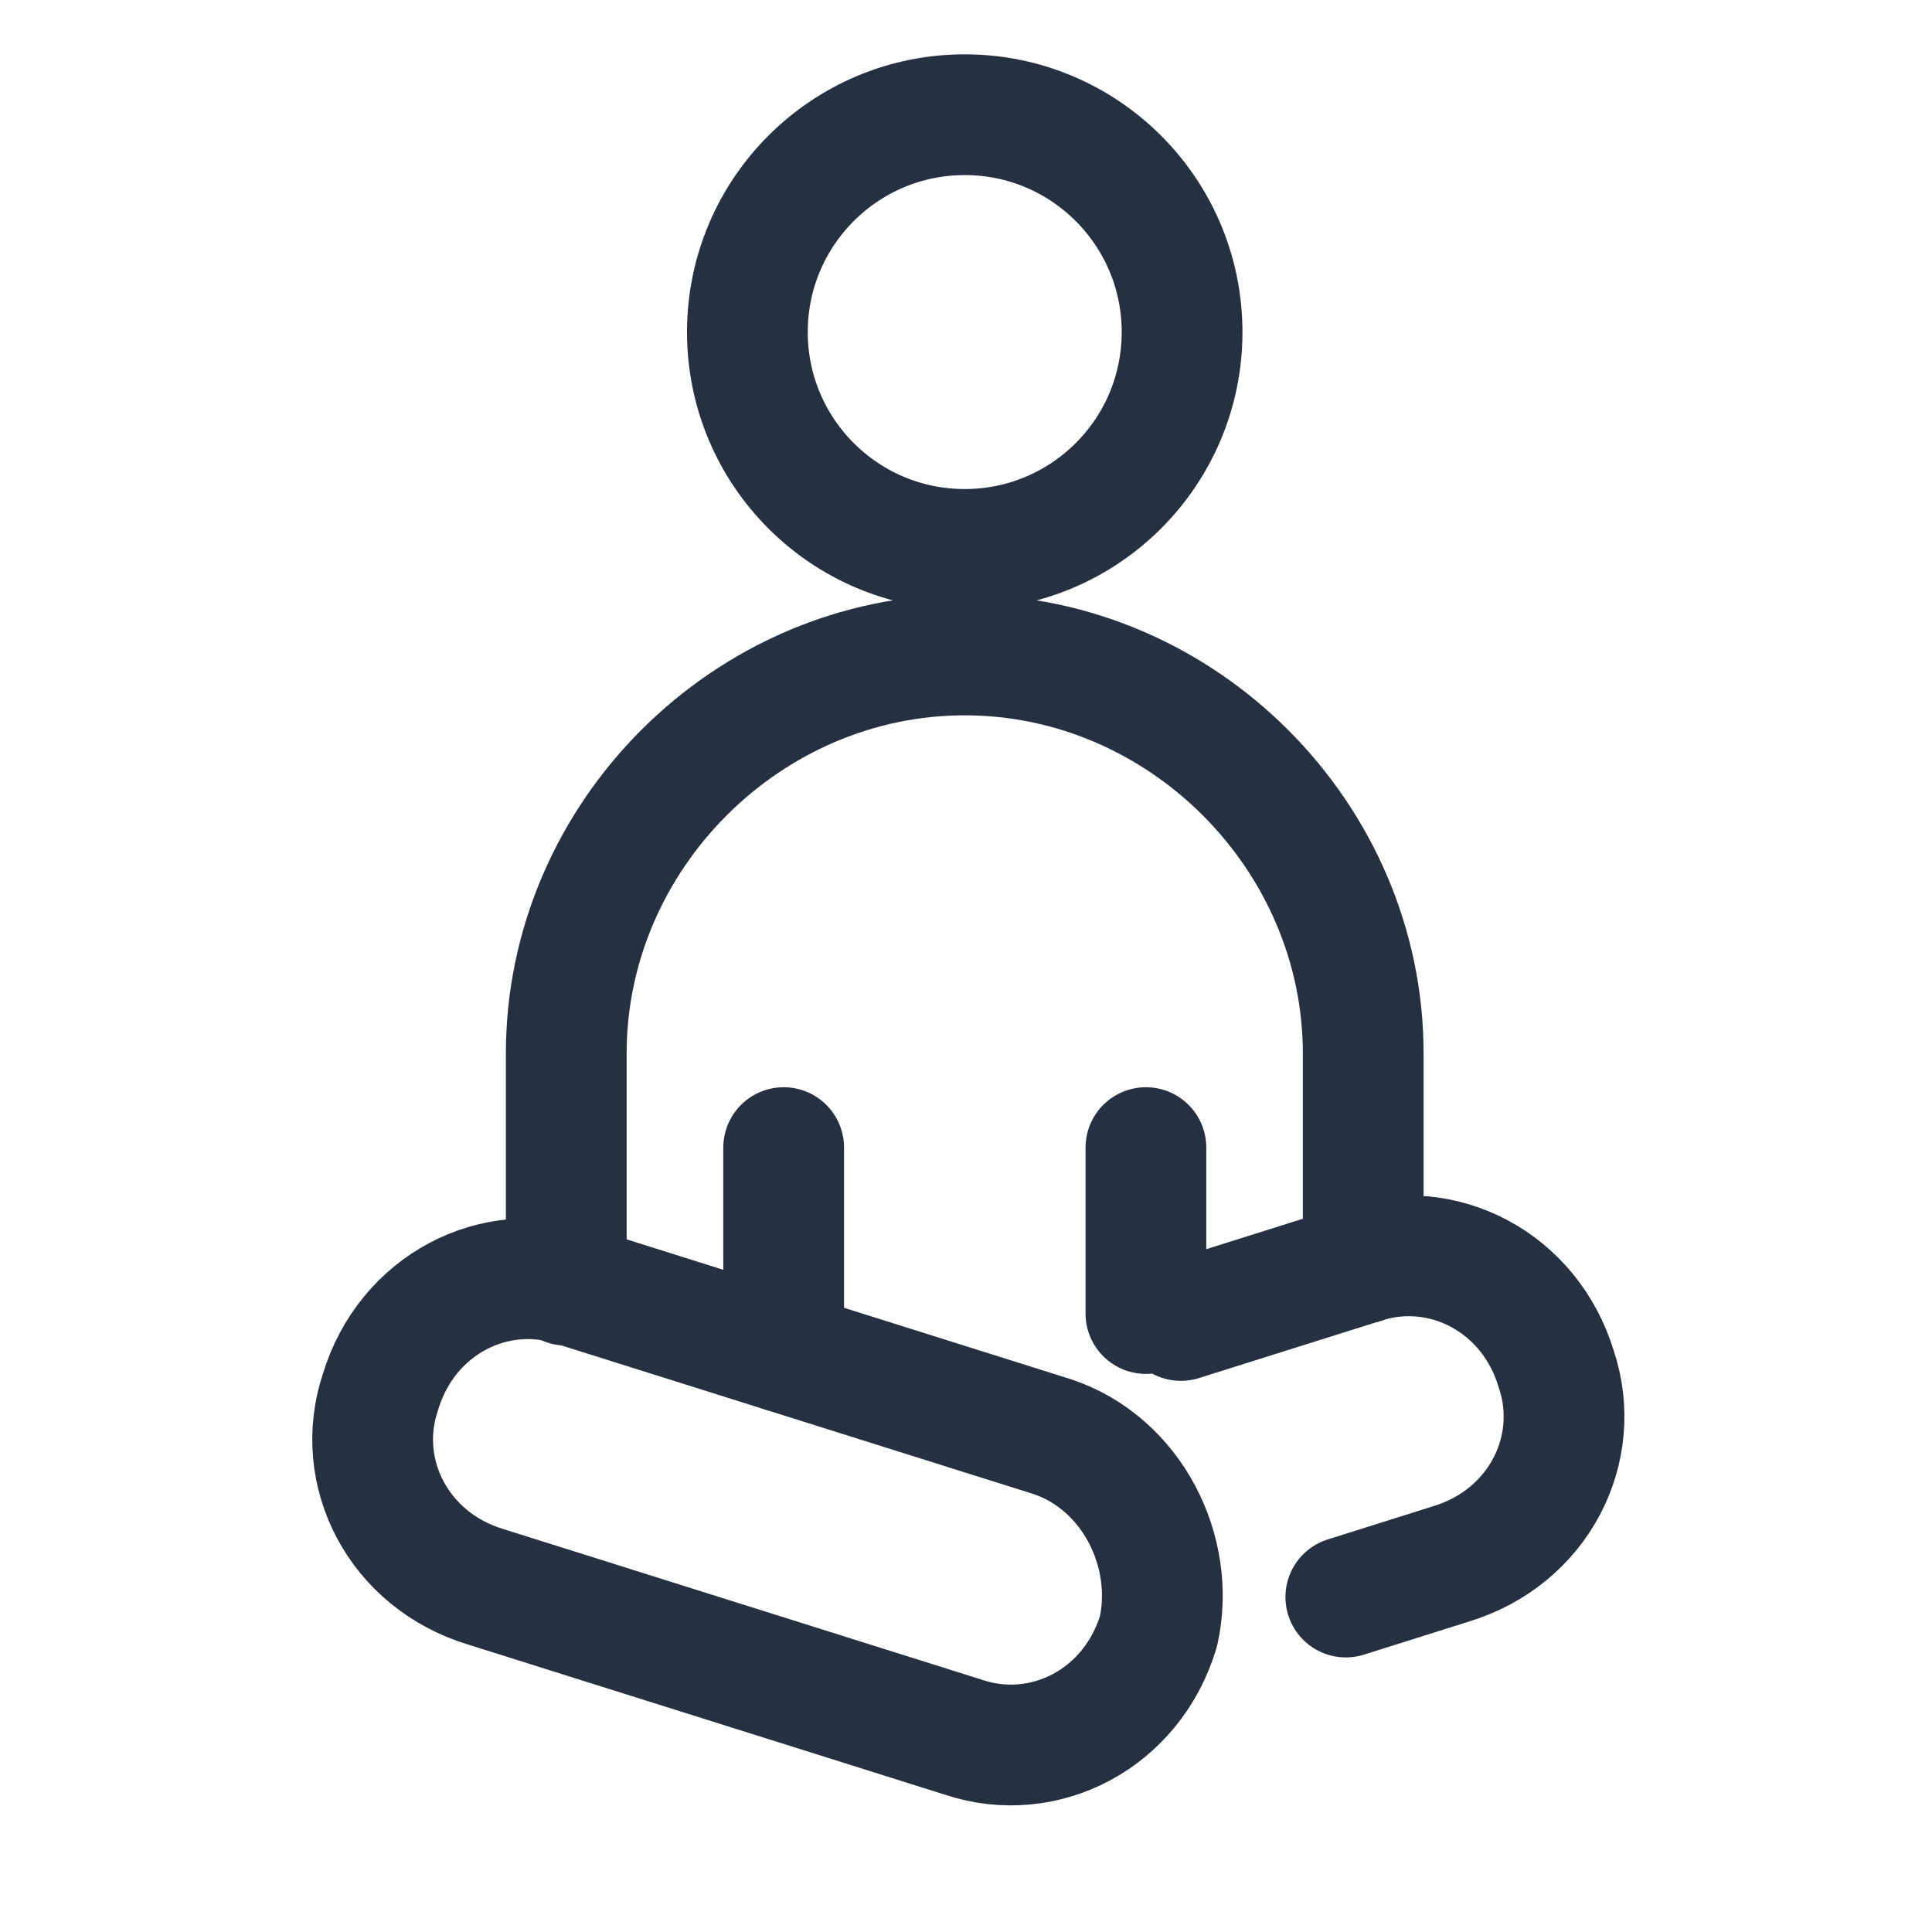 <svg width="32" height="32" viewBox="0 0 32 32" fill="none" xmlns="http://www.w3.org/2000/svg">
<path d="M15.979 9.1C17.967 9.1 19.579 7.489 19.579 5.5C19.579 3.512 17.967 1.9 15.979 1.9C13.991 1.9 12.379 3.512 12.379 5.5C12.379 7.489 13.991 9.1 15.979 9.1Z" stroke="#253141" stroke-width="2" stroke-miterlimit="10" stroke-linecap="round" stroke-linejoin="round"/>
<path d="M17.43 23.796L9.521 21.306C8.203 20.867 6.738 21.599 6.299 23.064C5.859 24.382 6.591 25.847 8.056 26.286L15.965 28.776C17.284 29.216 18.748 28.483 19.188 27.019C19.481 25.7 18.748 24.236 17.43 23.796Z" stroke="#253141" stroke-width="2" stroke-miterlimit="10" stroke-linecap="round" stroke-linejoin="round"/>
<path d="M9.379 21.287V17.448C9.379 13.848 12.379 10.848 15.979 10.848C19.579 10.848 22.579 13.848 22.579 17.448V20.922" stroke="#253141" stroke-width="2" stroke-miterlimit="10" stroke-linecap="round" stroke-linejoin="round"/>
<path d="M12.98 19.008V22.393" stroke="#253141" stroke-width="2" stroke-miterlimit="10" stroke-linecap="round" stroke-linejoin="round"/>
<path d="M18.98 19.008V21.756" stroke="#253141" stroke-width="2" stroke-miterlimit="10" stroke-linecap="round" stroke-linejoin="round"/>
<path d="M22.291 26.452L24.021 25.907C25.486 25.468 26.218 24.003 25.779 22.685C25.34 21.22 23.875 20.488 22.557 20.927L19.559 21.871" stroke="#253141" stroke-width="2" stroke-miterlimit="10" stroke-linecap="round" stroke-linejoin="round"/>
</svg>
